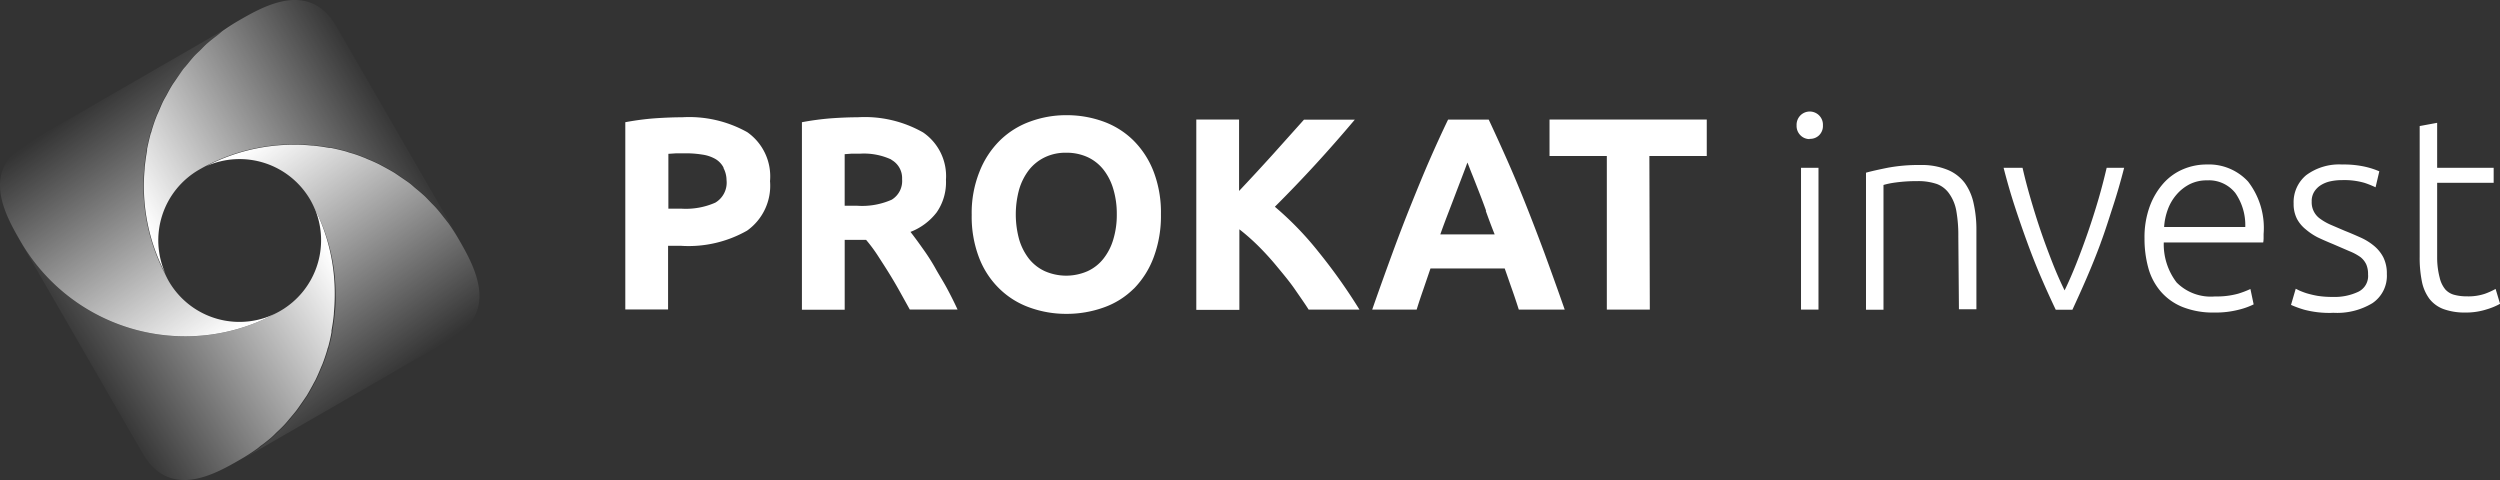 <svg xmlns="http://www.w3.org/2000/svg" xmlns:xlink="http://www.w3.org/1999/xlink" width="192.883" height="37.035" viewBox="0 0 192.883 37.035"><rect x="0" y="0" width="192.883" height="37.035" fill="#333333" stroke="none"/><defs><linearGradient id="a" x1="0.112" y1="0.032" x2="0.605" y2="0.769" gradientUnits="objectBoundingBox"><stop offset="0" stop-color="#fff"/><stop offset="1" stop-color="#fff" stop-opacity="0"/></linearGradient><linearGradient id="b" x1="0.984" y1="0.159" x2="0.227" y2="0.598" xlink:href="#a"/><linearGradient id="c" x1="0.004" y1="0.829" x2="0.767" y2="0.409" xlink:href="#a"/><linearGradient id="d" x1="0.874" y1="0.964" x2="0.386" y2="0.236" xlink:href="#a"/></defs><g transform="translate(-0.05 0.05)"><path d="M211.625,25.546a2.183,2.183,0,0,0,.438.9,1.422,1.422,0,0,0,.721.418,3.632,3.632,0,0,0,.93.108,3.969,3.969,0,0,0,1.4-.2,5.9,5.9,0,0,0,.822-.371l.344,1.146a5.089,5.089,0,0,1-1.038.431,5.169,5.169,0,0,1-1.611.243,4.825,4.825,0,0,1-1.705-.263,2.473,2.473,0,0,1-1.1-.8,3.329,3.329,0,0,1-.58-1.348,9.168,9.168,0,0,1-.168-1.9V13.833l1.348-.249v3.471h4.36v1.159h-4.36v5.823a6.106,6.106,0,0,0,.2,1.51Zm-8.256,2.7a7.643,7.643,0,0,1-2.2-.243,8.088,8.088,0,0,1-1.018-.371l.364-1.247.27.135a5.977,5.977,0,0,0,.573.216,7.716,7.716,0,0,0,.856.2,7.413,7.413,0,0,0,1.159.081,4.293,4.293,0,0,0,1.954-.391,1.348,1.348,0,0,0,.768-1.348,1.853,1.853,0,0,0-.135-.762,1.564,1.564,0,0,0-.452-.573,4.085,4.085,0,0,0-.856-.458l-1.28-.553c-.411-.168-.8-.337-1.166-.512a4.838,4.838,0,0,1-.923-.62,2.635,2.635,0,0,1-.674-.809,2.521,2.521,0,0,1-.256-1.179,2.7,2.7,0,0,1,.971-2.19,4.259,4.259,0,0,1,2.763-.822,7.467,7.467,0,0,1,1.853.189,6.37,6.37,0,0,1,1.024.337l-.29,1.233a7.212,7.212,0,0,0-.856-.344,5.634,5.634,0,0,0-1.766-.209,4.044,4.044,0,0,0-.876.094,2.3,2.3,0,0,0-.735.3,1.6,1.6,0,0,0-.505.512,1.348,1.348,0,0,0-.189.748A1.537,1.537,0,0,0,202.419,21a4.2,4.2,0,0,0,.8.452l1.085.465c.425.168.829.344,1.22.519a4.448,4.448,0,0,1,1.024.634,2.864,2.864,0,0,1,.721.883,2.79,2.79,0,0,1,.276,1.3,2.541,2.541,0,0,1-1.112,2.244,5.264,5.264,0,0,1-3.066.741Zm-5.392-5.432h-7.643a4.839,4.839,0,0,0,.991,3.087,3.713,3.713,0,0,0,2.965,1.078,6.18,6.18,0,0,0,1.772-.209,7.375,7.375,0,0,0,.957-.364l.249,1.186a5.512,5.512,0,0,1-1.105.4,7.077,7.077,0,0,1-1.921.229,6.369,6.369,0,0,1-2.453-.425,4.374,4.374,0,0,1-1.671-1.179,4.67,4.67,0,0,1-.97-1.813,8.47,8.47,0,0,1-.3-2.3A6.935,6.935,0,0,1,189.263,20a5.566,5.566,0,0,1,1.078-1.786,4.252,4.252,0,0,1,1.523-1.065,4.617,4.617,0,0,1,1.772-.35,4.118,4.118,0,0,1,3.2,1.314,5.845,5.845,0,0,1,1.2,4.044v.337a2.406,2.406,0,0,1-.027.317Zm-2.143-3.841a2.6,2.6,0,0,0-2.157-.95,2.918,2.918,0,0,0-1.348.3,3.37,3.37,0,0,0-1.011.8,3.646,3.646,0,0,0-.674,1.152,4.718,4.718,0,0,0-.283,1.348h6.261A4.354,4.354,0,0,0,195.834,18.969Zm-10.372,3.9c-.344.93-.708,1.826-1.085,2.7s-.741,1.671-1.092,2.433H182c-.364-.762-.735-1.577-1.105-2.433s-.728-1.759-1.072-2.7-.674-1.887-.991-2.858-.6-1.961-.856-2.959h1.462c.168.741.377,1.543.627,2.4s.512,1.7.8,2.541.593,1.651.9,2.433.62,1.476.917,2.082q.445-.91.91-2.082c.31-.782.613-1.6.9-2.433s.559-1.685.809-2.541.452-1.658.627-2.4h1.348c-.256,1-.539,1.988-.856,2.959s-.613,1.934-.964,2.864Zm-10.979-.526a10.829,10.829,0,0,0-.155-1.968,3.269,3.269,0,0,0-.532-1.307,2.022,2.022,0,0,0-.97-.768,4.448,4.448,0,0,0-1.516-.222,11.956,11.956,0,0,0-1.678.108,5.964,5.964,0,0,0-.923.189v9.624H167.36V17.432c.411-.115.957-.236,1.651-.377a12.893,12.893,0,0,1,2.541-.216,5.243,5.243,0,0,1,2.082.364,3.147,3.147,0,0,1,1.348,1.024,4.219,4.219,0,0,1,.687,1.6,9.2,9.2,0,0,1,.209,2.022v6.119h-1.348Zm-11.457-7.508a.984.984,0,0,1-.721-.29,1.018,1.018,0,0,1-.3-.768,1.038,1.038,0,0,1,.3-.775,1.018,1.018,0,0,1,1.732.775,1,1,0,0,1-.3.768.977.977,0,0,1-.741.27ZM150.68,27.993h-3.316V16.145h-4.421V13.328h12.131v2.817h-4.428Zm-10.109,0c-.162-.512-.337-1.038-.526-1.57s-.371-1.072-.559-1.6h-5.729l-.546,1.6c-.189.539-.364,1.065-.519,1.57h-3.43c.553-1.584,1.078-3.039,1.57-4.381s.977-2.6,1.456-3.788.937-2.312,1.4-3.37.937-2.1,1.429-3.12h3.134q.714,1.523,1.422,3.12t1.415,3.37q.708,1.779,1.456,3.788c.492,1.348,1.018,2.8,1.57,4.381Zm-2.521-7.622c-.209-.58-.411-1.112-.6-1.591s-.35-.9-.5-1.267-.256-.674-.344-.863q-.115.323-.323.869l-.485,1.267c-.182.485-.384,1.011-.607,1.591s-.452,1.179-.674,1.813h4.192c-.256-.634-.479-1.24-.687-1.82Zm-9.772,7.622h-3.922c-.3-.478-.674-1-1.051-1.55s-.842-1.112-1.307-1.671a21.634,21.634,0,0,0-1.462-1.624,16.4,16.4,0,0,0-1.523-1.348v6.214h-3.323V13.328h3.3v5.513q1.274-1.348,2.588-2.8l2.419-2.7h3.922q-1.5,1.779-3.013,3.43t-3.154,3.289a24.552,24.552,0,0,1,3.37,3.484A42.728,42.728,0,0,1,128.278,27.993Zm-17.415-1.611a6.207,6.207,0,0,1-2.318,1.449,8.418,8.418,0,0,1-2.884.492,8.229,8.229,0,0,1-2.837-.492,6.4,6.4,0,0,1-2.325-1.449A6.652,6.652,0,0,1,98.935,24a8.829,8.829,0,0,1-.573-3.316,8.532,8.532,0,0,1,.593-3.309,6.928,6.928,0,0,1,1.6-2.446,6.45,6.45,0,0,1,2.332-1.449,8.033,8.033,0,0,1,2.783-.485,8.256,8.256,0,0,1,2.837.485,6.4,6.4,0,0,1,2.318,1.449,6.861,6.861,0,0,1,1.564,2.4,8.8,8.8,0,0,1,.573,3.309,9.112,9.112,0,0,1-.559,3.316,6.874,6.874,0,0,1-1.537,2.433Zm-1.577-7.69a4.448,4.448,0,0,0-.762-1.5,3.37,3.37,0,0,0-1.227-.964,3.889,3.889,0,0,0-1.638-.337,3.693,3.693,0,0,0-1.651.35,3.478,3.478,0,0,0-1.22.97,4.576,4.576,0,0,0-.762,1.5,7.3,7.3,0,0,0,0,3.882,4.5,4.5,0,0,0,.762,1.489,3.37,3.37,0,0,0,1.22.95,4.1,4.1,0,0,0,3.289,0,3.3,3.3,0,0,0,1.227-.964,4.381,4.381,0,0,0,.762-1.489,6.483,6.483,0,0,0,.27-1.948A6.591,6.591,0,0,0,109.286,18.692ZM92.775,26.53q-.411-.735-.849-1.436c-.29-.465-.58-.91-.863-1.348a11.784,11.784,0,0,0-.849-1.132H88.563v5.392h-3.3V13.537a21.324,21.324,0,0,1,2.237-.3q1.152-.081,2.062-.081a9.1,9.1,0,0,1,5.055,1.173,4.084,4.084,0,0,1,1.759,3.653,4.077,4.077,0,0,1-.714,2.507A4.664,4.664,0,0,1,93.638,22c.29.371.6.789.93,1.26a15.927,15.927,0,0,1,.957,1.483c.283.519.627,1.051.923,1.6s.573,1.105.822,1.644H93.584Zm-.607-10.109a5.014,5.014,0,0,0-2.4-.458H89.1l-.539.04V19.98h.93a5.634,5.634,0,0,0,2.7-.465,1.685,1.685,0,0,0,.8-1.584,1.611,1.611,0,0,0-.836-1.5ZM75.994,23.073H74.936v4.913h-3.3V13.537a20.892,20.892,0,0,1,2.264-.3c.8-.054,1.51-.081,2.116-.081a9.184,9.184,0,0,1,5.034,1.152,4.165,4.165,0,0,1,1.752,3.774,4.247,4.247,0,0,1-1.772,3.821,9.142,9.142,0,0,1-5.061,1.173Zm3.228-6.025a1.671,1.671,0,0,0-.634-.674,2.844,2.844,0,0,0-1-.337,7.892,7.892,0,0,0-1.348-.1h-.674l-.607.04v4.232h1.038a5.621,5.621,0,0,0,2.581-.465,1.793,1.793,0,0,0,.869-1.739,2.062,2.062,0,0,0-.243-.95Zm84.472,10.945h-1.348V17.055h1.348Z" transform="translate(-23.342 -4.158)" fill="#fff" fill-rule="evenodd"/><path d="M43.144,23.819c-.249-.431-.519-.849-.8-1.247l-.33-.418c-.189-.243-.377-.485-.58-.714s-.31-.323-.465-.485-.344-.371-.532-.539-.384-.337-.586-.5-.317-.283-.485-.411-.472-.33-.708-.492l-.438-.3c-.27-.168-.546-.317-.829-.472l-.371-.2c-.317-.155-.634-.3-.957-.425a2.311,2.311,0,0,0-.3-.128,9.073,9.073,0,0,0-1.072-.364l-.216-.074c-.391-.108-.789-.2-1.186-.283h-.142q-.627-.121-1.274-.182h-.067a12.892,12.892,0,0,0-1.348-.067h0a14.658,14.658,0,0,0-6.8,1.658,6.308,6.308,0,0,1,8.033,2.6c.108.189.2.377.29.573h0a14.564,14.564,0,0,1,1.665,6.8h0A8.987,8.987,0,0,1,33.58,29.5v.067c-.047.431-.1.856-.182,1.28a1.307,1.307,0,0,1,0,.135,12.129,12.129,0,0,1-.283,1.186.986.986,0,0,1-.067.216c-.108.357-.229.721-.364,1.072-.04.1-.088.2-.128.3-.135.323-.27.64-.425.957-.067.121-.142.243-.2.371-.155.276-.3.559-.472.829-.094.148-.2.29-.3.438s-.317.479-.5.708-.27.323-.4.485-.323.4-.5.586-.357.35-.532.526-.323.323-.492.472-.472.384-.708.566-.283.236-.431.344a14.6,14.6,0,0,1-1.247.8L42.712,31.4C46.291,29.271,44.269,25.773,43.144,23.819Z" transform="translate(-7.698 -5.403)" fill="url(#a)"/><path d="M21.028,41.991c.236-.182.479-.364.708-.566s.323-.317.492-.472.364-.344.532-.526.337-.391.5-.586.276-.323.4-.485.337-.472.5-.708.2-.29.3-.438c.168-.27.317-.553.472-.829.061-.128.135-.249.2-.371.155-.317.29-.634.425-.957.04-.1.088-.2.128-.3.135-.35.256-.714.364-1.072a.8.8,0,0,1,.067-.216q.159-.569.263-1.152a1.308,1.308,0,0,0,0-.135c.081-.425.142-.856.182-1.28v-.067c.04-.452.067-.9.067-1.348h0a14.665,14.665,0,0,0-1.6-6.847h0a6.3,6.3,0,0,1-2.6,8.027A14.692,14.692,0,0,1,2.36,26.275L11.8,42.638c2.1,3.633,5.6,1.611,7.548.485a14.6,14.6,0,0,0,1.247-.8C20.745,42.227,20.88,42.079,21.028,41.991Z" transform="translate(-0.753 -7.724)" fill="url(#b)"/><path d="M22.148,2.713c-.236.182-.485.371-.708.566s-.33.317-.492.479-.364.337-.532.519-.344.4-.505.6-.276.31-.4.479-.337.472-.5.714-.2.283-.29.425c-.175.276-.323.559-.479.849-.067.115-.135.236-.2.357-.162.317-.3.674-.431.97-.04.088-.088.182-.121.276-.142.357-.263.721-.371,1.092a.748.748,0,0,1-.067.2c-.108.4-.2.8-.283,1.2v.121q-.121.674-.182,1.294a.148.148,0,0,0,0,.054,14.591,14.591,0,0,0,1.6,8.161h0a6.288,6.288,0,0,1,2.595-8.027,14.618,14.618,0,0,1,7.373-1.954h0a12.892,12.892,0,0,1,1.348.067h.067a11.738,11.738,0,0,1,1.274.182h.142c.4.081.8.175,1.186.283l.216.074c.364.108.721.222,1.072.364.1.034.2.088.3.128.323.128.64.27.957.425l.371.2c.283.155.559.3.829.472l.438.3c.236.162.479.317.708.492s.323.276.485.411.4.323.586.5.357.357.532.539.317.317.465.485.391.472.58.714l.33.418c.283.4.553.815.8,1.247L31.4,2.026c-2.1-3.639-5.6-1.617-7.555-.492a14.1,14.1,0,0,0-1.247.809C22.424,2.484,22.3,2.6,22.148,2.713Z" transform="translate(-5.371)" fill="url(#c)"/><path d="M21.67,24.735a6.3,6.3,0,0,1-8.6-2.3c-.108-.189-.2-.377-.29-.573h0a14.591,14.591,0,0,1-1.6-8.161.148.148,0,0,1,0-.054,12.639,12.639,0,0,1,.182-1.294v-.121c.081-.4.175-.8.283-1.2a.748.748,0,0,1,.067-.2c.108-.371.229-.735.371-1.092.034-.094.081-.189.121-.276a9.816,9.816,0,0,1,.431-.97c.061-.121.128-.243.2-.357.155-.29.3-.573.478-.849.088-.142.2-.283.29-.425a5.736,5.736,0,0,1,.566-.694,5.931,5.931,0,0,0,.4-.478c.135-.155.323-.4.505-.6s.35-.344.532-.519.317-.323.492-.479.472-.384.708-.566.276-.229.425-.337a14.1,14.1,0,0,1,1.247-.809L2.126,11.815c-3.639,2.1-1.617,5.6-.492,7.548A14.692,14.692,0,0,0,21.67,24.735Z" transform="translate(0 -0.792)" fill="url(#d)"/></g></svg>